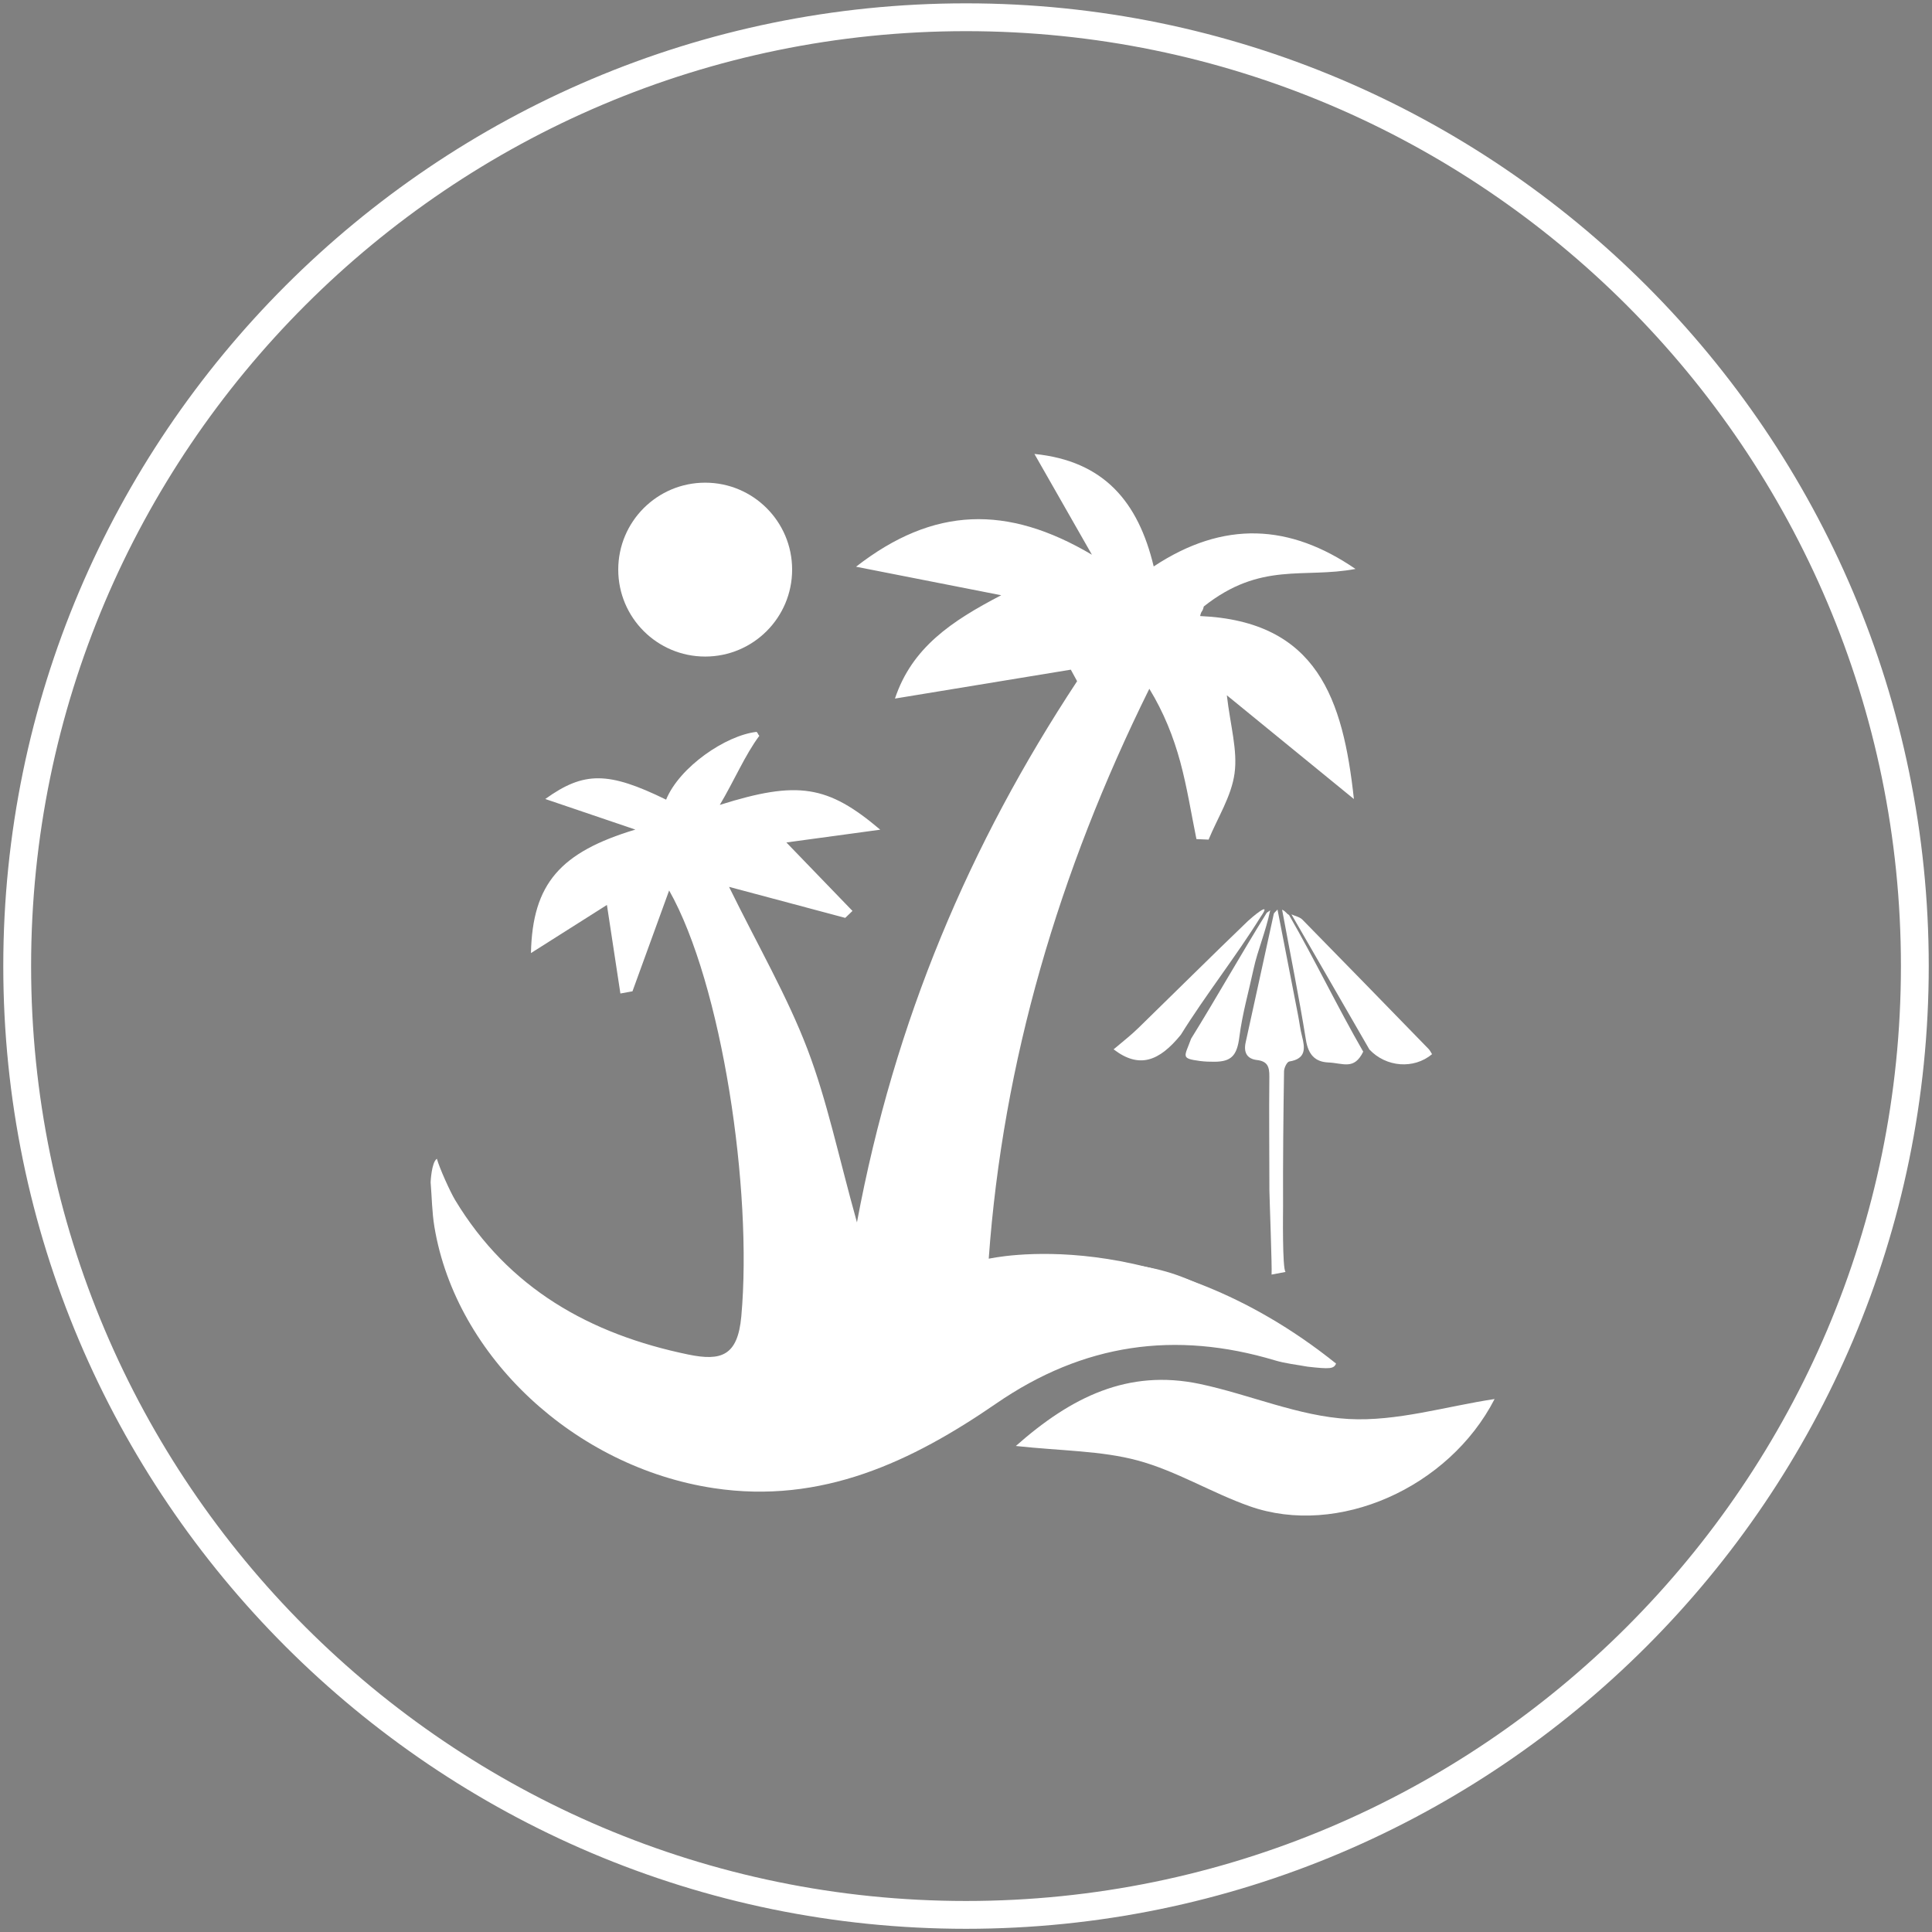<?xml version="1.0" encoding="utf-8"?>
<!-- Generator: Adobe Illustrator 16.0.0, SVG Export Plug-In . SVG Version: 6.00 Build 0)  -->
<!DOCTYPE svg PUBLIC "-//W3C//DTD SVG 1.1//EN" "http://www.w3.org/Graphics/SVG/1.1/DTD/svg11.dtd">
<svg version="1.1" id="Layer_1" xmlns="http://www.w3.org/2000/svg" xmlns:xlink="http://www.w3.org/1999/xlink" x="0px" y="0px"
	 width="69.443px" height="69.447px" viewBox="0 0 69.443 69.447" enable-background="new 0 0 69.443 69.447" xml:space="preserve">
<rect x="0" y="0" width="69.443" height="69.447" fill="#808080" stroke="none"/>
<path fill="#FFFFFF" d="M34.722,69.328c-19.081,0-34.604-15.523-34.604-34.604S15.641,0.12,34.722,0.12
	c19.08,0,34.604,15.523,34.604,34.604S53.802,69.328,34.722,69.328z M34.722,1.12c-18.53,0-33.604,15.075-33.604,33.604
	c0,18.53,15.075,33.604,33.604,33.604c18.529,0,33.604-15.074,33.604-33.604C68.326,16.195,53.252,1.12,34.722,1.12z"/>
<g>
	<path fill="#FFFFFF" d="M30.802,43.937c1.354-7.27,4.056-13.6,7.913-19.452c-0.074-0.138-0.149-0.276-0.226-0.415
		c-2.066,0.339-4.131,0.679-6.321,1.039c0.61-1.831,2.029-2.783,3.819-3.714c-1.707-0.335-3.413-0.671-5.218-1.025
		c2.79-2.171,5.439-2.229,8.479-0.431c-0.669-1.171-1.337-2.341-2.067-3.623c2.498,0.251,3.731,1.721,4.287,4.044
		c2.526-1.669,4.896-1.526,7.253,0.09c-1.865,0.354-3.399-0.277-5.453,1.349c-0.048,0.221-0.084,0.123-0.131,0.344
		c4.215,0.187,5.137,2.988,5.527,6.577c-1.606-1.311-3.015-2.46-4.567-3.729c0.127,1.096,0.392,1.978,0.277,2.807
		c-0.111,0.821-0.606,1.589-0.933,2.381c-0.146-0.007-0.291-0.013-0.437-0.019c-0.189-0.927-0.335-1.866-0.582-2.778
		c-0.244-0.899-0.591-1.772-1.111-2.625c-3.261,6.59-5.264,13.412-5.773,20.488c2.226,0.126,4.408-0.096,6.372,0.46
		c1.904,0.538,4.337,2.321,6.114,3.31c-0.091,0.186-0.208,0.2-1.026,0.108c-0.39-0.072-0.79-0.112-1.17-0.226
		c-3.589-1.075-6.89-0.607-10.023,1.552c-3.026,2.082-6.268,3.627-10.148,3.041c-4.977-0.75-9.265-4.712-10.043-9.392
		c-0.087-0.526-0.092-1.068-0.136-1.604c0,0,0.03-0.719,0.225-0.844c0.096,0.344,0.479,1.191,0.656,1.484
		c1.914,3.172,4.838,4.822,8.382,5.553c1.185,0.244,1.775,0.047,1.904-1.371c0.41-4.547-0.691-11.941-2.594-15.31
		c-0.502,1.381-0.91,2.503-1.318,3.625c-0.146,0.027-0.289,0.054-0.434,0.079c-0.157-1.035-0.315-2.071-0.484-3.183
		c-0.761,0.483-1.738,1.102-2.731,1.73c0.054-2.503,1.063-3.628,3.753-4.439c-1.106-0.376-2.214-0.751-3.238-1.099
		c1.396-1.005,2.272-0.988,4.343,0.023c0.482-1.176,2.147-2.312,3.254-2.436c0.112,0.141-0.014,0.002,0.097,0.142
		c-0.502,0.668-0.903,1.611-1.421,2.483c2.81-0.885,3.881-0.707,5.767,0.891c-1.196,0.163-2.298,0.313-3.374,0.459
		c0.817,0.848,1.597,1.655,2.376,2.461c-0.088,0.083-0.174,0.167-0.261,0.25c-1.299-0.347-2.598-0.693-4.176-1.115
		c1.049,2.136,2.085,3.918,2.813,5.82C29.732,39.567,30.136,41.554,30.802,43.937z"/>
	<path fill="#FFFFFF" d="M33.948,43.992l1.59,1.252c0,0,6.045-1.403,12.486,3.769c-2.954-0.92-4.351-1.197-4.351-1.197l-2.649-0.287
		c0,0-1.558,0.039-1.723,0.021c-0.164-0.018-2.282-0.206-2.484-0.271c-0.202-0.063-1.123-0.456-1.123-0.456l-0.72-0.707
		l-0.208-0.399l-0.85-0.68"/>
	<path fill="#FFFFFF" d="M53.721,50.286c-1.64,3.193-5.638,4.972-8.804,3.854c-1.367-0.482-2.636-1.271-4.024-1.645
		c-1.314-0.354-2.73-0.342-4.38-0.521c1.991-1.761,4.033-2.773,6.612-2.23c1.795,0.38,3.549,1.16,5.348,1.26
		C50.203,51.099,51.967,50.551,53.721,50.286z"/>
</g>
<circle fill="#FFFFFF" cx="25.347" cy="20.474" r="3.125"/>
<path d="M-1895.036-749.069c7.484,9.155,16.339,15.241,28.646,17.326c0.275-22.625-5.892-42.938-15.202-62.473
	c-0.529-0.037-1.058-0.073-1.587-0.109c-0.758,2.391-1.651,4.748-2.234,7.18c-0.604,2.518-0.905,5.107-1.436,8.236
	c-4.732-4.201-4.798-8.758-2.82-15.144c-5.072,4.284-8.929,7.542-13.005,10.982c0.238-11.6,4.321-16.903,14.605-18.555
	c-4.809-4.453-10.298-3.616-15.775-3.573c6.332-5.764,11.709-6.157,20.395-1.498c1.597-6.179,4.9-10.653,12.119-11.376
	c-2.022,3.487-3.858,6.649-5.625,9.69c4.193-1.124,8.011-2.998,11.79-2.924c3.854,0.075,7.67,2.063,11.502,3.217
	c-0.1,0.432-0.2,0.863-0.3,1.295c-4.398,0.994-8.797,1.987-13.087,2.957c3.782,3.253,7.242,6.229,10.703,9.206
	c-0.271,0.323-0.541,0.646-0.813,0.97c-5.59-0.862-11.179-1.726-17.901-2.764c4.73,6.957,8.408,12.826,12.643,18.262
	c1.054,1.354,4,2.033,5.913,1.781c8.701-1.146,17.35-2.708,26.005-4.196c1.294-0.223,2.498-0.923,3.777-1.287
	c12.227-3.487,23.506-8.065,28.729-21.242c1.221-3.076,4.066-5.508,5.741-9.52c-5.581,0.88-11.162,1.76-17.244,2.718
	c1.64-5.088,5.881-7.475,10.635-10.11c-4.578-1.065-9.157-2.131-13.837-3.221c7.21-5.854,14.73-6.064,23.451,0.107
	c-1.149-2.741-1.717-4.46-2.568-6.024c-0.855-1.574-1.996-2.995-3.1-4.612c6.166-0.099,8.391,1.867,12.128,10.624
	c6.937-4.376,13.679-3.855,20.157,0.622c-5.078,0.942-10.081,1.87-16.078,2.981c4.697,2.704,8.527,3.938,10.85,6.526
	c2.214,2.467,2.854,6.346,3.23,10.171c-1.914-1.214-3.771-2.537-5.76-3.61c-1.865-1.005-3.873-1.745-5.695-2.547
	c-0.153,3.47-0.313,7.064-0.471,10.66c-0.697,0.177-1.396,0.354-2.093,0.531c-1.57-4.281-3.143-8.563-5.111-13.933
	c-1.338,2.227-2.19,3.347-2.738,4.603c-5.005,11.465-9.857,23.061-12.065,35.395c-1.336,7.459-1.197,15.204-1.358,22.829
	c-0.028,1.33,1.477,3.086,2.744,3.974c3.184,2.232,6.638,4.082,9.982,6.084c-0.145,0.39-0.288,0.779-0.432,1.169
	c-3.204-0.283-6.409-0.551-9.61-0.854c-8.868-0.839-16.768,1.379-23.813,6.98c-4.688,3.725-9.483,7.396-14.601,10.479
	c-21.992,13.257-52.46,1.271-58.522-22.878C-1894.592-745.631-1894.754-747.365-1895.036-749.069z M-1810.866-782.673
	c-13.553,16.587-30.214,20.313-48.228,8.097c3.426,13.534,6.932,27.389,10.509,41.522c1.38-0.615,3.485-1.507,5.551-2.484
	c8.364-3.961,16.734-7.911,25.046-11.981c0.846-0.414,1.73-1.538,1.885-2.452C-1814.256-761.017-1812.541-772.085-1810.866-782.673z
	"/>
<path d="M-1668.2-754.404c-5.31-1.449-10.67-2.739-15.918-4.385c-8.345-2.618-16.684-4.485-25.543-2.892
	c-1.222,0.22-3.507-1.353-4.151-2.661c-12.645-25.641,4.885-57.789,33.507-61.676c19.197-2.608,37.193,6.591,45.877,23.45
	c8.525,16.551,5.578,36.599-7.43,50.545c-5.976,6.407-16.088,7.397-22.929,2.025c-1.113-0.875-1.474-2.713-2.179-4.104
	c0.704-0.646,1.432-1.878,2.104-1.849c6.754,0.3,9.987-3.801,12.186-9.349c0.741-1.871,1.546-3.716,2.354-5.646
	c-6.921-5.115-15.038,0.021-24.013-1.835c3.447-1.091,5.583-1.493,7.463-2.415c5.339-2.619,11.089-4.778,15.732-8.347
	c8.479-6.512,8.868-15.766,1.948-23.996c-4.678-5.563-10.772-8.753-17.677-10.609c-2.938-0.79-5.863-1.624-8.937-2.478
	c-1.349,6.937-7.979,1.333-10.151,3.292c-0.212,3.766-0.357,6.385-0.527,9.403c2.846,0,6.12,0,10.036,0
	c0,11.701,0.09,22.965-0.176,34.221c-0.021,0.869-2.454,2.23-3.893,2.42c-5.614,0.741-11.278,1.103-16.924,1.604
	c-0.017,0.455-0.034,0.911-0.051,1.367c4.733,1.912,9.578,3.601,14.177,5.798C-1678.16-760.054-1673.228-757.128-1668.2-754.404z"/>
<path fill="#FFFFFF" d="M-1668.2-754.404c-5.027-2.725-9.96-5.649-15.112-8.114c-4.6-2.198-9.442-3.886-14.178-5.798
	c0.018-0.456,0.034-0.912,0.052-1.367c5.646-0.502,11.31-0.863,16.924-1.604c1.438-0.189,3.872-1.551,3.893-2.42
	c0.266-11.256,0.175-22.52,0.175-34.221c-3.916,0-7.189,0-10.035,0c0.17-3.02,0.315-5.638,0.527-9.403
	c2.173-1.959,8.803,3.645,10.151-3.292c3.072,0.854,5.998,1.688,8.936,2.478c6.904,1.856,12.999,5.046,17.678,10.609
	c6.92,8.23,6.529,17.484-1.948,23.996c-4.646,3.568-10.396,5.728-15.732,8.347c-1.88,0.922-4.016,1.324-7.463,2.415
	c8.974,1.855,17.092-3.28,24.012,1.835c-0.807,1.93-1.61,3.774-2.353,5.646c-2.197,5.548-5.433,9.648-12.187,9.349
	c-0.672-0.029-1.398,1.202-2.104,1.849C-1667.379-754.203-1667.79-754.303-1668.2-754.404z M-1673.472-774.914
	c7.916-9.819,9.131-32.251,0-42.302C-1673.472-803.242-1673.472-789.574-1673.472-774.914z"/>
<path d="M-1623.676-760.341c-1.294,21.164-19.346,34.652-38.974,29.239c-7.216-1.989-14.573-4.357-19.333-10.979
	c-0.266-0.369-0.654-0.765-1.065-0.895c-5.741-1.808-11.492-3.585-17.249-5.342c-7.335-2.238-14.458-3.144-20.876,4.744
	c0.413-6.364,3.122-10.229,7.396-11.514c5.741-1.726,11.963-2.777,17.927-2.578c5.35,0.178,10.631,2.434,15.938,3.791
	c0.479,0.122,1.163,0.244,1.351,0.586c3.384,6.208,10.389,4.772,15.523,7.266c13.286,6.448,23.093,4.19,33.053-6.838
	C-1627.902-755.167-1625.97-757.613-1623.676-760.341z"/>
<path d="M-1714.385-728.31c1.093-6.53,4.658-9.949,9.967-11.409c6.399-1.76,12.336-1.308,14.951,3.798
	c3.882,0.859,6.561,0.992,8.79,2.06c2.819,1.351,5.196,3.592,7.903,5.218c7.626,4.581,15.782,5.671,24.534,3.21
	c-4.887,7.1-11.773,9.655-19.788,8.99c-9.496-0.788-17.201-5.436-23.422-12.511C-1695.064-733.066-1707.729-733.125-1714.385-728.31
	z"/>
<path d="M-1821.393-725.526c5.271-6.843,11.931-11.943,20.323-9.899c11.962,2.914,23.221,3.074,34.553-3.043
	c-2.546,11.096-17.229,20.147-27.693,16.763C-1803.099-724.583-1811.71-727.707-1821.393-725.526z"/>
<g>
	<path fill="#FFFFFF" d="M45.705,45.813c0.021-0.234-0.078-2.832-0.078-3.019c0-1.366-0.017-2.731-0.002-4.099
		c0.004-0.348-0.063-0.549-0.446-0.594c-0.356-0.041-0.485-0.271-0.406-0.631c0.34-1.541,0.674-3.083,1.012-4.625
		c0.007-0.032,0.048-0.057,0.133-0.153c0.255,1.309,0.498,2.556,0.74,3.804c0.049,0.249,0.076,0.503,0.14,0.747
		c0.115,0.442,0.146,0.815-0.457,0.911c-0.082,0.014-0.188,0.229-0.188,0.354c-0.025,1.619-0.041,3.239-0.035,4.858
		c0,0.136-0.031,2.268,0.091,2.352"/>
	<path fill="#FFFFFF" d="M48.999,37.801c-0.328,0.671-0.715,0.411-1.252,0.388c-0.487-0.021-0.724-0.291-0.807-0.81
		c-0.249-1.546-0.561-3.082-0.857-4.683c0.146,0.072,0.153,0.143,0.249,0.19C47.266,34.507,48.066,36.181,48.999,37.801z"/>
	<path fill="#FFFFFF" d="M42.443,37.194c-0.774,0.949-1.491,1.232-2.416,0.523c0.306-0.262,0.614-0.496,0.889-0.766
		c1.313-1.279,2.612-2.572,3.935-3.843c0.094-0.091,0.926-0.811,0.458-0.148C44.409,34.405,43.34,35.752,42.443,37.194z"/>
	<path fill="#FFFFFF" d="M42.814,37.332c0.896-1.442,1.818-3.081,2.717-4.523c0.073-0.051-0.076,0.052,0.125-0.089
		c-0.166,0.785-0.454,1.443-0.595,2.096c-0.175,0.816-0.408,1.625-0.513,2.451c-0.085,0.68-0.293,0.892-0.894,0.896
		c-0.174,0.002-0.35-0.005-0.522-0.027C42.426,38.04,42.573,37.993,42.814,37.332z"/>
	<path fill="#FFFFFF" d="M49.222,37.724c-0.935-1.619-1.868-3.24-2.803-4.859c0.132,0.062,0.295,0.092,0.392,0.188
		c1.519,1.546,3.028,3.1,4.54,4.653c0.051,0.052,0.082,0.124,0.122,0.185C50.816,38.44,49.823,38.36,49.222,37.724z"/>
</g>
<path fill="#FFFFFF" d="M-1810.866-782.673c-1.675,10.588-3.39,21.656-5.237,32.701c-0.153,0.914-1.039,2.038-1.886,2.452
	c-8.311,4.07-16.681,8.021-25.045,11.981c-2.064,0.978-4.171,1.869-5.551,2.484c-3.577-14.134-7.083-27.988-10.509-41.522
	C-1841.08-762.36-1824.419-766.086-1810.866-782.673z"/>
<path d="M-1673.472-774.914c0-14.66,0-28.328,0-42.302C-1664.342-807.165-1665.556-784.733-1673.472-774.914z"/>
</svg>
